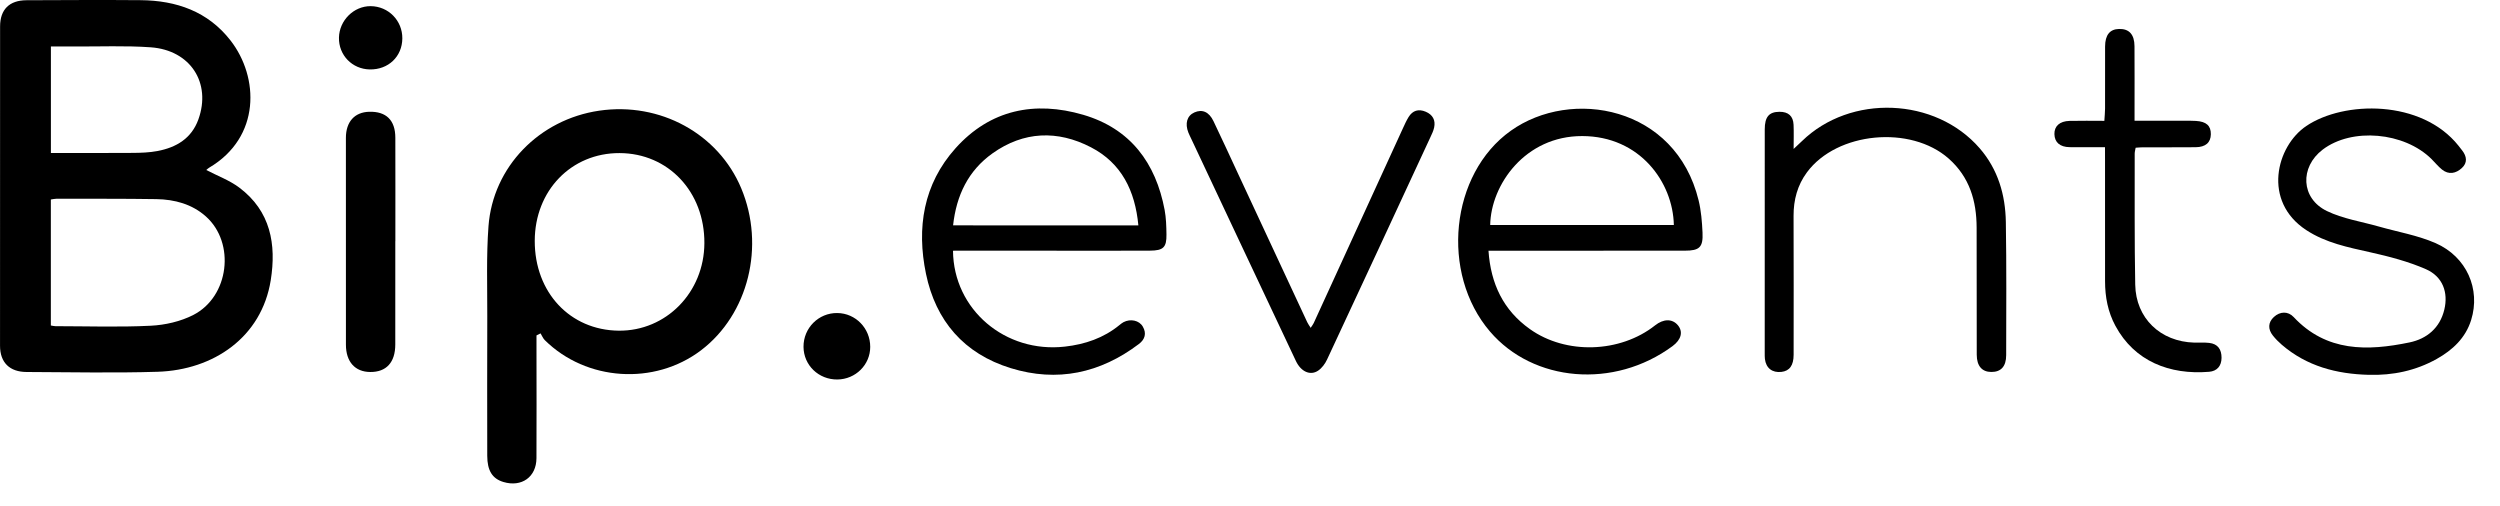 <svg width="89" height="18" viewBox="0 0 89 18" fill="none" xmlns="http://www.w3.org/2000/svg">
<path d="M7.343 6.052C7.739 6.259 8.167 6.416 8.515 6.676C9.635 7.514 9.843 8.698 9.638 9.979C9.312 12.007 7.6 13.172 5.614 13.235C4.06 13.284 2.504 13.248 0.949 13.243C0.344 13.242 0.001 12.906 0.001 12.31C-0.001 8.52 -0 4.731 0.003 0.942C0.003 0.338 0.333 0.011 0.944 0.008C2.299 0.003 3.653 -0.006 5.008 0.006C6.28 0.018 7.401 0.406 8.205 1.439C9.225 2.746 9.289 4.883 7.444 5.971C7.405 5.994 7.372 6.028 7.343 6.052ZM1.81 11.588C1.883 11.599 1.928 11.612 1.973 11.612C3.104 11.613 4.237 11.652 5.365 11.596C5.879 11.571 6.429 11.445 6.883 11.212C8.159 10.558 8.386 8.65 7.331 7.707C6.839 7.267 6.219 7.1 5.57 7.089C4.381 7.07 3.191 7.078 2 7.076C1.945 7.076 1.888 7.091 1.81 7.102C1.81 8.595 1.81 10.075 1.81 11.588ZM1.812 5.446C2.8 5.446 3.763 5.451 4.726 5.443C5.02 5.441 5.318 5.431 5.604 5.377C6.278 5.25 6.82 4.927 7.063 4.25C7.529 2.951 6.779 1.785 5.365 1.684C4.463 1.62 3.553 1.66 2.646 1.655C2.377 1.653 2.109 1.655 1.812 1.655C1.812 2.931 1.812 4.173 1.812 5.446Z" fill="black"/>
<path d="M19.099 11.941C19.099 12.123 19.099 12.305 19.099 12.488C19.1 13.762 19.105 15.037 19.098 16.311C19.095 16.982 18.569 17.353 17.922 17.159C17.527 17.041 17.347 16.756 17.346 16.224C17.344 14.564 17.341 12.903 17.347 11.243C17.35 10.179 17.311 9.112 17.39 8.054C17.547 5.938 19.2 4.252 21.332 3.94C23.497 3.624 25.573 4.758 26.387 6.701C27.248 8.756 26.644 11.19 24.955 12.472C23.299 13.728 20.873 13.571 19.394 12.108C19.329 12.043 19.294 11.949 19.244 11.868C19.196 11.894 19.147 11.917 19.099 11.941ZM22.055 5.45C20.335 5.445 19.04 6.786 19.037 8.575C19.034 10.409 20.291 11.753 22.025 11.772C23.716 11.789 25.069 10.408 25.076 8.656C25.085 6.827 23.791 5.455 22.055 5.45Z" fill="black"/>
<path d="M52.99 8.926C53.071 10.109 53.522 11.045 54.462 11.714C55.751 12.633 57.677 12.566 58.92 11.584C59.222 11.344 59.536 11.343 59.733 11.579C59.923 11.808 59.858 12.088 59.541 12.323C57.458 13.858 54.585 13.605 53.044 11.803C51.269 9.728 51.626 6.193 53.781 4.657C55.935 3.12 59.654 3.776 60.471 7.135C60.561 7.506 60.592 7.896 60.61 8.28C60.634 8.804 60.502 8.924 59.979 8.924C57.8 8.926 55.62 8.926 53.44 8.926C53.302 8.926 53.164 8.926 52.99 8.926ZM53.051 8.01C55.248 8.01 57.418 8.01 59.589 8.01C59.558 6.493 58.384 4.847 56.326 4.844C54.292 4.84 53.075 6.58 53.051 8.01Z" fill="black"/>
<path d="M33.927 8.925C33.944 11.026 35.792 12.581 37.913 12.339C38.628 12.258 39.289 12.034 39.854 11.571C39.899 11.534 39.946 11.497 39.997 11.469C40.246 11.339 40.557 11.404 40.685 11.629C40.823 11.868 40.762 12.082 40.545 12.246C39.169 13.287 37.639 13.617 35.982 13.106C34.319 12.593 33.313 11.425 32.965 9.748C32.626 8.112 32.87 6.556 34.019 5.275C35.249 3.905 36.835 3.581 38.564 4.087C40.243 4.58 41.146 5.8 41.461 7.474C41.514 7.759 41.522 8.055 41.526 8.347C41.533 8.807 41.414 8.921 40.938 8.923C39.972 8.928 39.006 8.925 38.039 8.925C36.802 8.925 35.565 8.925 34.328 8.924C34.201 8.925 34.075 8.925 33.927 8.925ZM40.526 8.024C40.41 6.79 39.925 5.805 38.835 5.242C37.649 4.627 36.441 4.671 35.334 5.459C34.469 6.075 34.047 6.955 33.93 8.023C36.149 8.024 38.311 8.024 40.526 8.024Z" fill="black"/>
<path d="M63.853 5.302C63.986 5.178 64.068 5.102 64.149 5.024C65.877 3.342 68.901 3.46 70.478 5.28C71.129 6.031 71.393 6.938 71.408 7.907C71.434 9.485 71.422 11.064 71.42 12.643C71.42 13.046 71.234 13.244 70.891 13.242C70.561 13.241 70.373 13.031 70.372 12.628C70.367 11.119 70.374 9.611 70.368 8.102C70.365 7.156 70.119 6.307 69.375 5.647C68.022 4.449 65.397 4.691 64.328 6.134C63.991 6.588 63.849 7.114 63.851 7.682C63.857 9.33 63.855 10.979 63.853 12.628C63.853 13.01 63.707 13.208 63.417 13.24C63.09 13.276 62.87 13.104 62.831 12.78C62.823 12.71 62.824 12.639 62.824 12.57C62.824 9.915 62.824 7.261 62.825 4.607C62.825 4.158 62.979 3.982 63.35 3.98C63.666 3.978 63.838 4.132 63.851 4.442C63.863 4.705 63.853 4.971 63.853 5.302Z" fill="black"/>
<path d="M84.33 13.344C83.183 13.315 82.121 13.038 81.232 12.273C81.117 12.174 81.008 12.064 80.914 11.945C80.735 11.72 80.739 11.479 80.95 11.285C81.169 11.083 81.454 11.073 81.653 11.286C82.822 12.534 84.281 12.501 85.78 12.19C86.394 12.062 86.862 11.677 87.018 11.021C87.164 10.411 86.963 9.846 86.36 9.582C85.734 9.309 85.056 9.132 84.385 8.982C83.591 8.804 82.8 8.648 82.104 8.192C80.535 7.165 81.032 5.207 82.105 4.485C83.442 3.584 86.205 3.533 87.524 5.19C87.568 5.245 87.611 5.301 87.654 5.357C87.819 5.569 87.849 5.795 87.64 5.984C87.432 6.174 87.179 6.231 86.936 6.037C86.8 5.928 86.689 5.788 86.564 5.664C85.592 4.698 83.728 4.535 82.688 5.326C81.865 5.952 81.909 7.064 82.838 7.513C83.409 7.789 84.066 7.888 84.684 8.064C85.36 8.257 86.068 8.376 86.706 8.655C87.817 9.142 88.314 10.295 87.973 11.392C87.774 12.032 87.314 12.461 86.745 12.78C85.996 13.198 85.186 13.368 84.33 13.344Z" fill="black"/>
<path d="M74.938 5.24C74.496 5.24 74.087 5.244 73.679 5.239C73.333 5.234 73.144 5.067 73.137 4.775C73.13 4.492 73.324 4.313 73.676 4.304C74.075 4.294 74.474 4.302 74.915 4.302C74.925 4.136 74.939 4.002 74.94 3.867C74.942 3.13 74.938 2.392 74.941 1.656C74.943 1.243 75.111 1.038 75.439 1.031C75.797 1.022 75.986 1.226 75.988 1.646C75.993 2.406 75.99 3.166 75.99 3.926C75.99 4.04 75.99 4.153 75.99 4.299C76.615 4.299 77.201 4.299 77.787 4.299C77.917 4.299 78.047 4.296 78.176 4.305C78.545 4.327 78.71 4.476 78.706 4.779C78.703 5.074 78.519 5.238 78.164 5.241C77.54 5.247 76.915 5.243 76.291 5.244C76.21 5.244 76.13 5.253 76.029 5.259C76.016 5.337 75.995 5.403 75.995 5.468C75.998 7.024 75.985 8.58 76.014 10.135C76.036 11.331 76.912 12.164 78.116 12.197C78.292 12.201 78.471 12.187 78.645 12.207C78.957 12.241 79.089 12.443 79.087 12.74C79.084 13.03 78.927 13.213 78.643 13.236C77.239 13.351 75.988 12.861 75.309 11.601C75.041 11.104 74.94 10.571 74.94 10.012C74.942 8.562 74.94 7.112 74.939 5.66C74.938 5.533 74.938 5.408 74.938 5.24Z" fill="black"/>
<path d="M46.66 11.671C46.711 11.592 46.747 11.549 46.769 11.5C47.827 9.191 48.883 6.882 49.941 4.573C50.004 4.435 50.067 4.295 50.146 4.166C50.291 3.932 50.5 3.869 50.755 3.977C51.005 4.083 51.112 4.278 51.055 4.542C51.028 4.665 50.969 4.784 50.915 4.9C49.694 7.533 48.474 10.166 47.245 12.796C47.175 12.948 47.06 13.105 46.924 13.196C46.644 13.383 46.314 13.23 46.136 12.855C45.441 11.384 44.749 9.912 44.055 8.441C43.506 7.275 42.958 6.111 42.41 4.945C42.376 4.871 42.337 4.798 42.307 4.722C42.177 4.394 42.259 4.119 42.519 4.003C42.798 3.879 43.039 3.979 43.199 4.311C43.498 4.933 43.785 5.561 44.076 6.187C44.897 7.947 45.716 9.709 46.537 11.469C46.565 11.53 46.605 11.582 46.66 11.671Z" fill="black"/>
<path d="M14.073 8.584C14.073 9.811 14.074 11.039 14.072 12.266C14.071 12.903 13.753 13.248 13.18 13.243C12.64 13.24 12.315 12.879 12.315 12.272C12.313 9.817 12.311 7.362 12.314 4.907C12.315 4.332 12.625 3.994 13.142 3.979C13.748 3.962 14.073 4.278 14.074 4.902C14.078 6.129 14.075 7.357 14.075 8.584C14.074 8.584 14.074 8.584 14.073 8.584Z" fill="black"/>
<path d="M30.98 12.349C30.98 12.986 30.46 13.502 29.812 13.51C29.144 13.517 28.61 13.003 28.605 12.348C28.601 11.677 29.142 11.134 29.81 11.144C30.461 11.152 30.981 11.688 30.98 12.349Z" fill="black"/>
<path d="M14.323 1.369C14.317 2.015 13.824 2.484 13.163 2.472C12.536 2.46 12.054 1.962 12.067 1.339C12.079 0.726 12.596 0.215 13.195 0.219C13.829 0.224 14.328 0.733 14.323 1.369Z" fill="black"/>
</svg>
